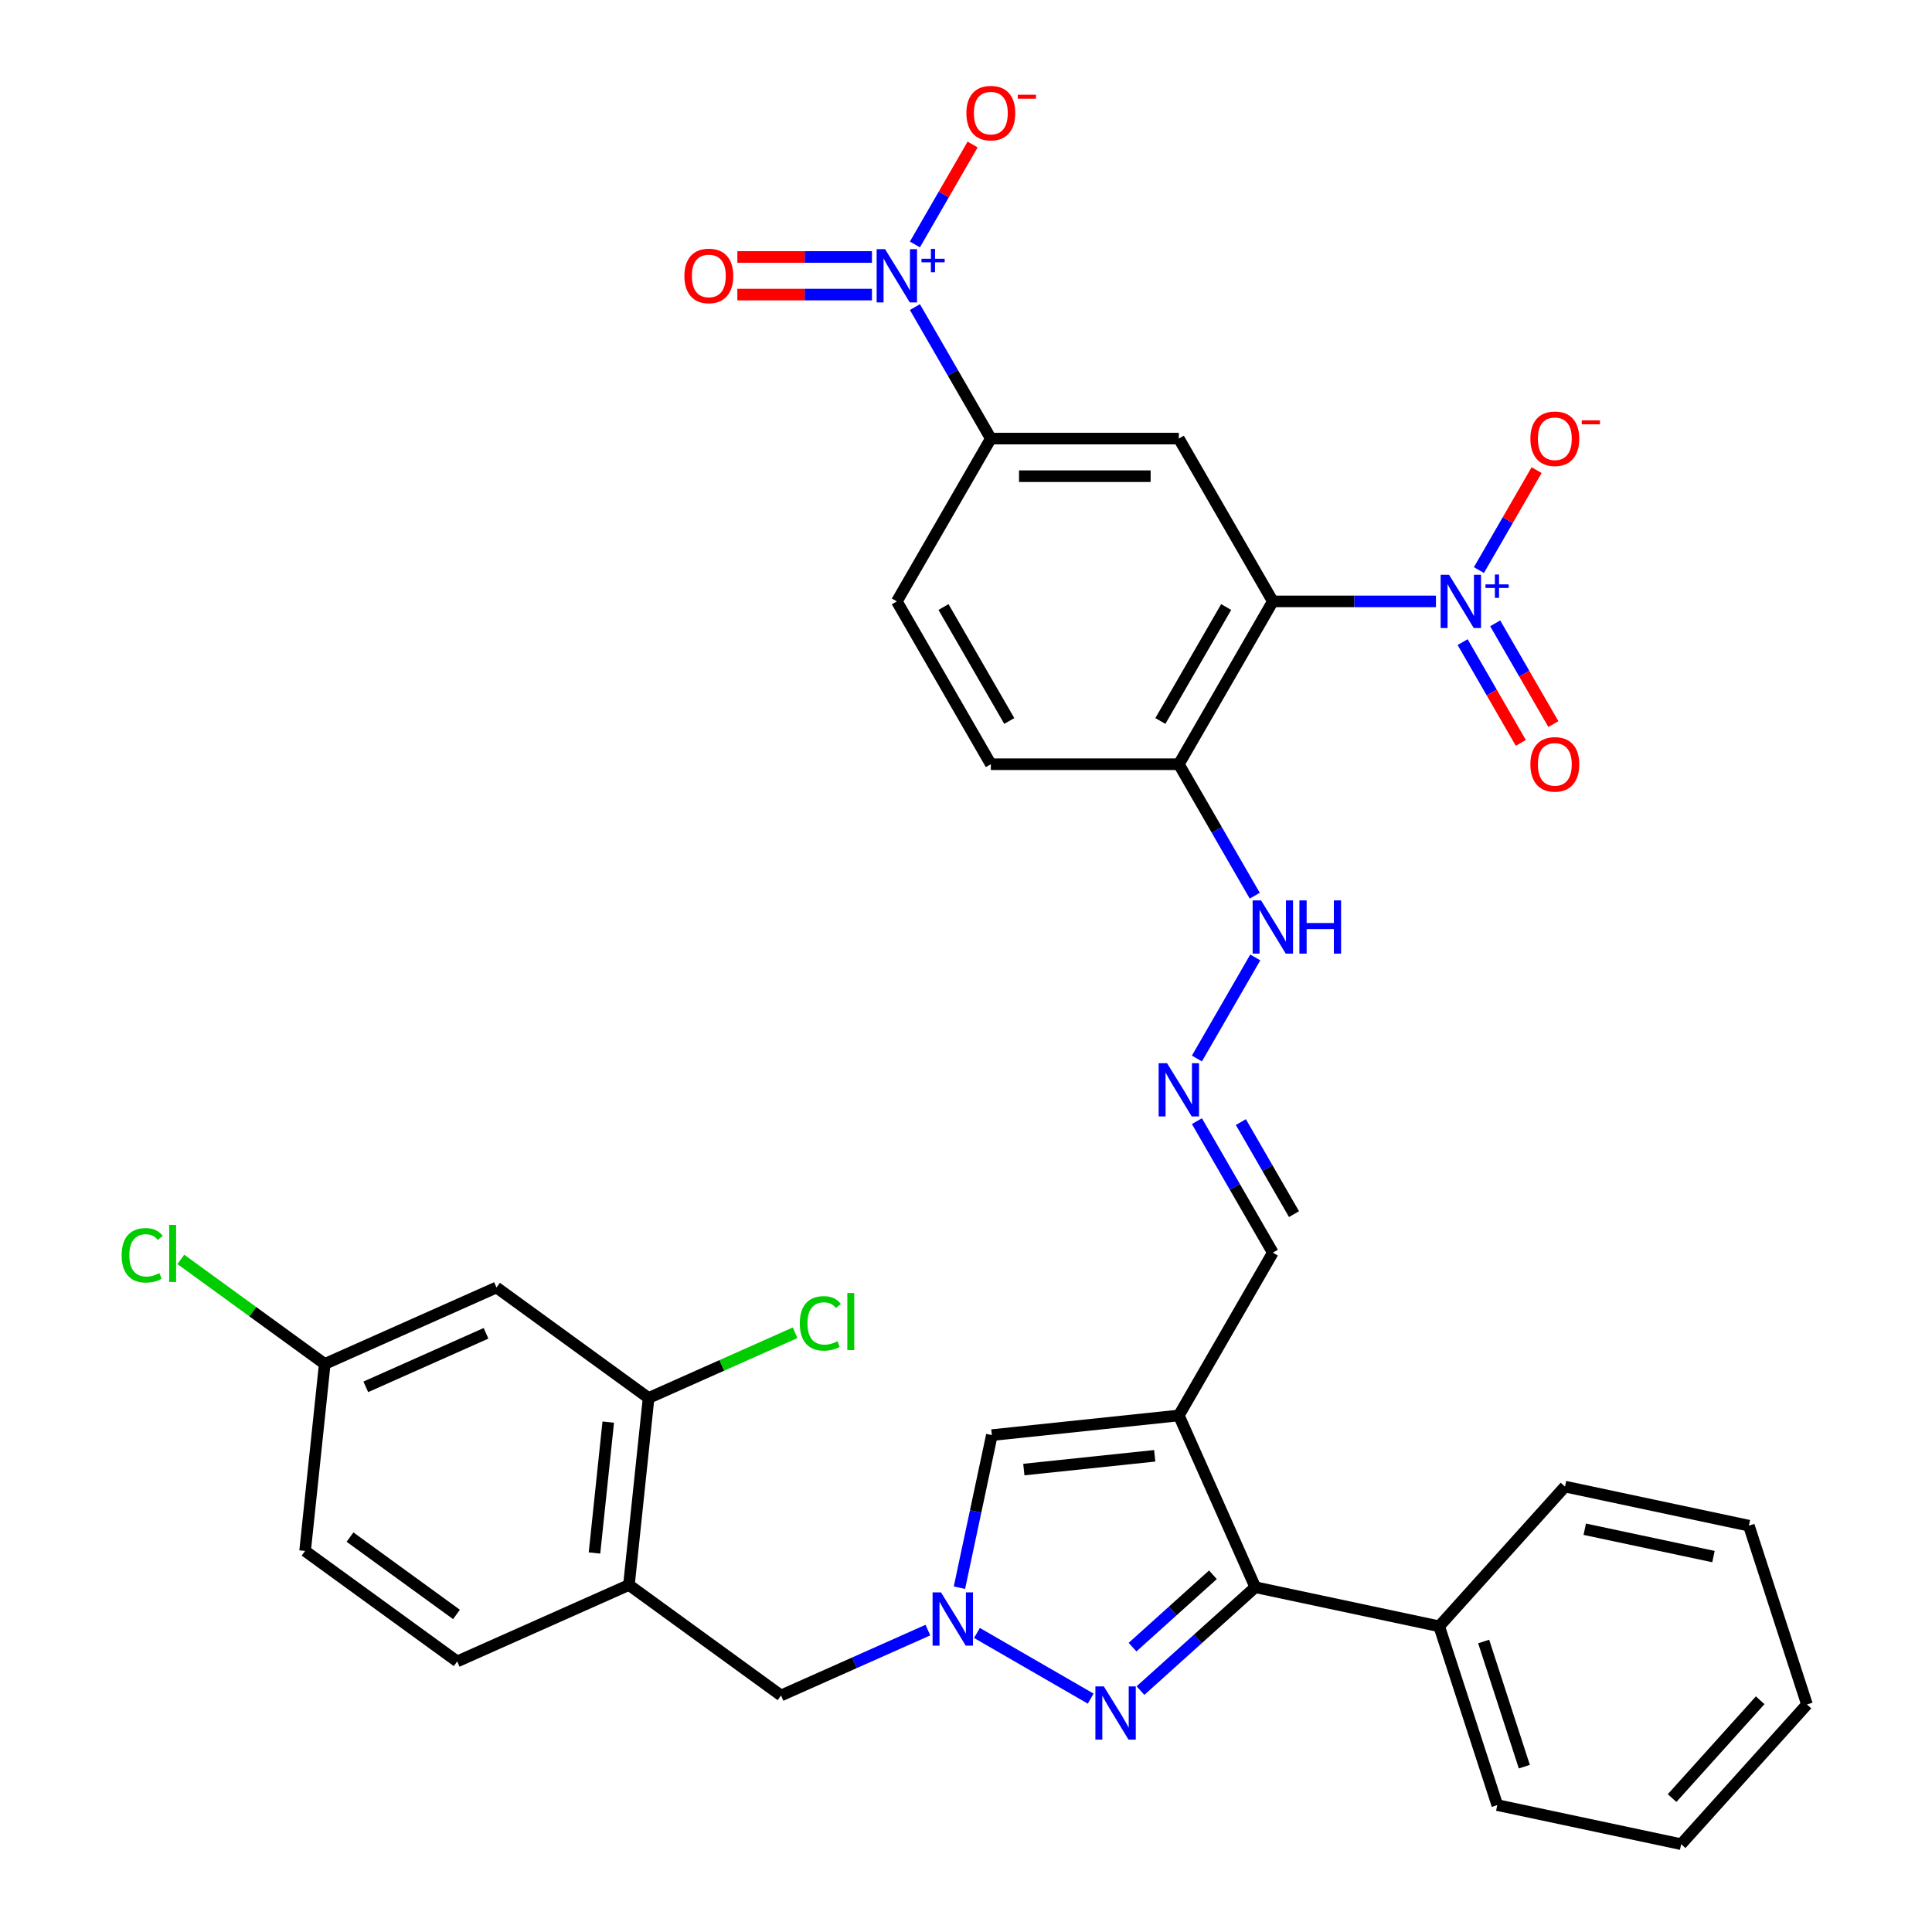 <?xml version='1.0' encoding='iso-8859-1'?>
<svg version='1.1' baseProfile='full'
              xmlns='http://www.w3.org/2000/svg'
                      xmlns:rdkit='http://www.rdkit.org/xml'
                      xmlns:xlink='http://www.w3.org/1999/xlink'
                  xml:space='preserve'
width='1000px' height='1000px' viewBox='0 0 1000 1000'>
<!-- END OF HEADER -->
<rect style='opacity:1.0;fill:#FFFFFF;stroke:none' width='1000' height='1000' x='0' y='0'> </rect>
<path class='bond-4' d='M 610.162,732.641 L 649.741,821.537' style='fill:none;fill-rule:evenodd;stroke:#000000;stroke-width:6px;stroke-linecap:butt;stroke-linejoin:miter;stroke-opacity:1' />
<path class='bond-7' d='M 610.162,732.641 L 513.387,742.813' style='fill:none;fill-rule:evenodd;stroke:#000000;stroke-width:6px;stroke-linecap:butt;stroke-linejoin:miter;stroke-opacity:1' />
<path class='bond-7' d='M 597.68,753.522 L 529.937,760.642' style='fill:none;fill-rule:evenodd;stroke:#000000;stroke-width:6px;stroke-linecap:butt;stroke-linejoin:miter;stroke-opacity:1' />
<path class='bond-17' d='M 610.162,732.641 L 658.816,648.37' style='fill:none;fill-rule:evenodd;stroke:#000000;stroke-width:6px;stroke-linecap:butt;stroke-linejoin:miter;stroke-opacity:1' />
<path class='bond-0' d='M 658.816,311.284 L 610.162,395.556' style='fill:none;fill-rule:evenodd;stroke:#000000;stroke-width:6px;stroke-linecap:butt;stroke-linejoin:miter;stroke-opacity:1' />
<path class='bond-0' d='M 634.663,314.194 L 600.606,373.184' style='fill:none;fill-rule:evenodd;stroke:#000000;stroke-width:6px;stroke-linecap:butt;stroke-linejoin:miter;stroke-opacity:1' />
<path class='bond-1' d='M 658.816,311.284 L 701.028,311.284' style='fill:none;fill-rule:evenodd;stroke:#000000;stroke-width:6px;stroke-linecap:butt;stroke-linejoin:miter;stroke-opacity:1' />
<path class='bond-1' d='M 701.028,311.284 L 743.241,311.284' style='fill:none;fill-rule:evenodd;stroke:#0000FF;stroke-width:6px;stroke-linecap:butt;stroke-linejoin:miter;stroke-opacity:1' />
<path class='bond-6' d='M 658.816,311.284 L 610.162,227.013' style='fill:none;fill-rule:evenodd;stroke:#000000;stroke-width:6px;stroke-linecap:butt;stroke-linejoin:miter;stroke-opacity:1' />
<path class='bond-14' d='M 765.484,295.073 L 780.418,269.207' style='fill:none;fill-rule:evenodd;stroke:#0000FF;stroke-width:6px;stroke-linecap:butt;stroke-linejoin:miter;stroke-opacity:1' />
<path class='bond-14' d='M 780.418,269.207 L 795.352,243.34' style='fill:none;fill-rule:evenodd;stroke:#FF0000;stroke-width:6px;stroke-linecap:butt;stroke-linejoin:miter;stroke-opacity:1' />
<path class='bond-18' d='M 757.057,332.361 L 772.114,358.442' style='fill:none;fill-rule:evenodd;stroke:#0000FF;stroke-width:6px;stroke-linecap:butt;stroke-linejoin:miter;stroke-opacity:1' />
<path class='bond-18' d='M 772.114,358.442 L 787.172,384.522' style='fill:none;fill-rule:evenodd;stroke:#FF0000;stroke-width:6px;stroke-linecap:butt;stroke-linejoin:miter;stroke-opacity:1' />
<path class='bond-18' d='M 773.911,322.63 L 788.968,348.711' style='fill:none;fill-rule:evenodd;stroke:#0000FF;stroke-width:6px;stroke-linecap:butt;stroke-linejoin:miter;stroke-opacity:1' />
<path class='bond-18' d='M 788.968,348.711 L 804.026,374.791' style='fill:none;fill-rule:evenodd;stroke:#FF0000;stroke-width:6px;stroke-linecap:butt;stroke-linejoin:miter;stroke-opacity:1' />
<path class='bond-2' d='M 590.31,875.048 L 620.025,848.293' style='fill:none;fill-rule:evenodd;stroke:#0000FF;stroke-width:6px;stroke-linecap:butt;stroke-linejoin:miter;stroke-opacity:1' />
<path class='bond-2' d='M 620.025,848.293 L 649.741,821.537' style='fill:none;fill-rule:evenodd;stroke:#000000;stroke-width:6px;stroke-linecap:butt;stroke-linejoin:miter;stroke-opacity:1' />
<path class='bond-2' d='M 586.202,852.559 L 607.003,833.83' style='fill:none;fill-rule:evenodd;stroke:#0000FF;stroke-width:6px;stroke-linecap:butt;stroke-linejoin:miter;stroke-opacity:1' />
<path class='bond-2' d='M 607.003,833.83 L 627.804,815.101' style='fill:none;fill-rule:evenodd;stroke:#000000;stroke-width:6px;stroke-linecap:butt;stroke-linejoin:miter;stroke-opacity:1' />
<path class='bond-34' d='M 564.543,879.21 L 505.667,845.218' style='fill:none;fill-rule:evenodd;stroke:#0000FF;stroke-width:6px;stroke-linecap:butt;stroke-linejoin:miter;stroke-opacity:1' />
<path class='bond-3' d='M 496.601,821.783 L 504.994,782.298' style='fill:none;fill-rule:evenodd;stroke:#0000FF;stroke-width:6px;stroke-linecap:butt;stroke-linejoin:miter;stroke-opacity:1' />
<path class='bond-3' d='M 504.994,782.298 L 513.387,742.813' style='fill:none;fill-rule:evenodd;stroke:#000000;stroke-width:6px;stroke-linecap:butt;stroke-linejoin:miter;stroke-opacity:1' />
<path class='bond-12' d='M 480.271,843.731 L 442.266,860.652' style='fill:none;fill-rule:evenodd;stroke:#0000FF;stroke-width:6px;stroke-linecap:butt;stroke-linejoin:miter;stroke-opacity:1' />
<path class='bond-12' d='M 442.266,860.652 L 404.26,877.573' style='fill:none;fill-rule:evenodd;stroke:#000000;stroke-width:6px;stroke-linecap:butt;stroke-linejoin:miter;stroke-opacity:1' />
<path class='bond-20' d='M 649.741,821.537 L 744.922,841.768' style='fill:none;fill-rule:evenodd;stroke:#000000;stroke-width:6px;stroke-linecap:butt;stroke-linejoin:miter;stroke-opacity:1' />
<path class='bond-5' d='M 473.559,158.953 L 493.206,192.983' style='fill:none;fill-rule:evenodd;stroke:#0000FF;stroke-width:6px;stroke-linecap:butt;stroke-linejoin:miter;stroke-opacity:1' />
<path class='bond-5' d='M 493.206,192.983 L 512.854,227.013' style='fill:none;fill-rule:evenodd;stroke:#000000;stroke-width:6px;stroke-linecap:butt;stroke-linejoin:miter;stroke-opacity:1' />
<path class='bond-15' d='M 473.559,126.53 L 488.493,100.664' style='fill:none;fill-rule:evenodd;stroke:#0000FF;stroke-width:6px;stroke-linecap:butt;stroke-linejoin:miter;stroke-opacity:1' />
<path class='bond-15' d='M 488.493,100.664 L 503.427,74.797' style='fill:none;fill-rule:evenodd;stroke:#FF0000;stroke-width:6px;stroke-linecap:butt;stroke-linejoin:miter;stroke-opacity:1' />
<path class='bond-19' d='M 451.316,133.011 L 416.484,133.011' style='fill:none;fill-rule:evenodd;stroke:#0000FF;stroke-width:6px;stroke-linecap:butt;stroke-linejoin:miter;stroke-opacity:1' />
<path class='bond-19' d='M 416.484,133.011 L 381.652,133.011' style='fill:none;fill-rule:evenodd;stroke:#FF0000;stroke-width:6px;stroke-linecap:butt;stroke-linejoin:miter;stroke-opacity:1' />
<path class='bond-19' d='M 451.316,152.472 L 416.484,152.472' style='fill:none;fill-rule:evenodd;stroke:#0000FF;stroke-width:6px;stroke-linecap:butt;stroke-linejoin:miter;stroke-opacity:1' />
<path class='bond-19' d='M 416.484,152.472 L 381.652,152.472' style='fill:none;fill-rule:evenodd;stroke:#FF0000;stroke-width:6px;stroke-linecap:butt;stroke-linejoin:miter;stroke-opacity:1' />
<path class='bond-36' d='M 610.162,227.013 L 512.854,227.013' style='fill:none;fill-rule:evenodd;stroke:#000000;stroke-width:6px;stroke-linecap:butt;stroke-linejoin:miter;stroke-opacity:1' />
<path class='bond-36' d='M 595.566,246.475 L 527.45,246.475' style='fill:none;fill-rule:evenodd;stroke:#000000;stroke-width:6px;stroke-linecap:butt;stroke-linejoin:miter;stroke-opacity:1' />
<path class='bond-8' d='M 512.854,227.013 L 464.199,311.284' style='fill:none;fill-rule:evenodd;stroke:#000000;stroke-width:6px;stroke-linecap:butt;stroke-linejoin:miter;stroke-opacity:1' />
<path class='bond-9' d='M 325.536,820.377 L 404.26,877.573' style='fill:none;fill-rule:evenodd;stroke:#000000;stroke-width:6px;stroke-linecap:butt;stroke-linejoin:miter;stroke-opacity:1' />
<path class='bond-11' d='M 325.536,820.377 L 335.707,723.602' style='fill:none;fill-rule:evenodd;stroke:#000000;stroke-width:6px;stroke-linecap:butt;stroke-linejoin:miter;stroke-opacity:1' />
<path class='bond-11' d='M 307.706,803.826 L 314.826,736.084' style='fill:none;fill-rule:evenodd;stroke:#000000;stroke-width:6px;stroke-linecap:butt;stroke-linejoin:miter;stroke-opacity:1' />
<path class='bond-24' d='M 325.536,820.377 L 236.64,859.956' style='fill:none;fill-rule:evenodd;stroke:#000000;stroke-width:6px;stroke-linecap:butt;stroke-linejoin:miter;stroke-opacity:1' />
<path class='bond-10' d='M 610.162,395.556 L 629.809,429.586' style='fill:none;fill-rule:evenodd;stroke:#000000;stroke-width:6px;stroke-linecap:butt;stroke-linejoin:miter;stroke-opacity:1' />
<path class='bond-10' d='M 629.809,429.586 L 649.456,463.616' style='fill:none;fill-rule:evenodd;stroke:#0000FF;stroke-width:6px;stroke-linecap:butt;stroke-linejoin:miter;stroke-opacity:1' />
<path class='bond-23' d='M 610.162,395.556 L 512.854,395.556' style='fill:none;fill-rule:evenodd;stroke:#000000;stroke-width:6px;stroke-linecap:butt;stroke-linejoin:miter;stroke-opacity:1' />
<path class='bond-16' d='M 335.707,723.602 L 256.983,666.406' style='fill:none;fill-rule:evenodd;stroke:#000000;stroke-width:6px;stroke-linecap:butt;stroke-linejoin:miter;stroke-opacity:1' />
<path class='bond-26' d='M 335.707,723.602 L 373.625,706.72' style='fill:none;fill-rule:evenodd;stroke:#000000;stroke-width:6px;stroke-linecap:butt;stroke-linejoin:miter;stroke-opacity:1' />
<path class='bond-26' d='M 373.625,706.72 L 411.544,689.837' style='fill:none;fill-rule:evenodd;stroke:#00CC00;stroke-width:6px;stroke-linecap:butt;stroke-linejoin:miter;stroke-opacity:1' />
<path class='bond-13' d='M 619.522,580.31 L 639.169,614.34' style='fill:none;fill-rule:evenodd;stroke:#0000FF;stroke-width:6px;stroke-linecap:butt;stroke-linejoin:miter;stroke-opacity:1' />
<path class='bond-13' d='M 639.169,614.34 L 658.816,648.37' style='fill:none;fill-rule:evenodd;stroke:#000000;stroke-width:6px;stroke-linecap:butt;stroke-linejoin:miter;stroke-opacity:1' />
<path class='bond-13' d='M 642.27,580.788 L 656.023,604.609' style='fill:none;fill-rule:evenodd;stroke:#0000FF;stroke-width:6px;stroke-linecap:butt;stroke-linejoin:miter;stroke-opacity:1' />
<path class='bond-13' d='M 656.023,604.609 L 669.776,628.43' style='fill:none;fill-rule:evenodd;stroke:#000000;stroke-width:6px;stroke-linecap:butt;stroke-linejoin:miter;stroke-opacity:1' />
<path class='bond-21' d='M 619.522,547.887 L 649.726,495.571' style='fill:none;fill-rule:evenodd;stroke:#0000FF;stroke-width:6px;stroke-linecap:butt;stroke-linejoin:miter;stroke-opacity:1' />
<path class='bond-37' d='M 256.983,666.406 L 168.088,705.984' style='fill:none;fill-rule:evenodd;stroke:#000000;stroke-width:6px;stroke-linecap:butt;stroke-linejoin:miter;stroke-opacity:1' />
<path class='bond-37' d='M 251.564,690.121 L 189.338,717.827' style='fill:none;fill-rule:evenodd;stroke:#000000;stroke-width:6px;stroke-linecap:butt;stroke-linejoin:miter;stroke-opacity:1' />
<path class='bond-29' d='M 744.922,841.768 L 774.992,934.314' style='fill:none;fill-rule:evenodd;stroke:#000000;stroke-width:6px;stroke-linecap:butt;stroke-linejoin:miter;stroke-opacity:1' />
<path class='bond-29' d='M 767.942,849.636 L 788.991,914.418' style='fill:none;fill-rule:evenodd;stroke:#000000;stroke-width:6px;stroke-linecap:butt;stroke-linejoin:miter;stroke-opacity:1' />
<path class='bond-30' d='M 744.922,841.768 L 810.034,769.454' style='fill:none;fill-rule:evenodd;stroke:#000000;stroke-width:6px;stroke-linecap:butt;stroke-linejoin:miter;stroke-opacity:1' />
<path class='bond-22' d='M 464.199,311.284 L 512.854,395.556' style='fill:none;fill-rule:evenodd;stroke:#000000;stroke-width:6px;stroke-linecap:butt;stroke-linejoin:miter;stroke-opacity:1' />
<path class='bond-22' d='M 488.352,314.194 L 522.41,373.184' style='fill:none;fill-rule:evenodd;stroke:#000000;stroke-width:6px;stroke-linecap:butt;stroke-linejoin:miter;stroke-opacity:1' />
<path class='bond-27' d='M 236.64,859.956 L 157.916,802.76' style='fill:none;fill-rule:evenodd;stroke:#000000;stroke-width:6px;stroke-linecap:butt;stroke-linejoin:miter;stroke-opacity:1' />
<path class='bond-27' d='M 236.271,835.632 L 181.164,795.594' style='fill:none;fill-rule:evenodd;stroke:#000000;stroke-width:6px;stroke-linecap:butt;stroke-linejoin:miter;stroke-opacity:1' />
<path class='bond-25' d='M 168.088,705.984 L 157.916,802.76' style='fill:none;fill-rule:evenodd;stroke:#000000;stroke-width:6px;stroke-linecap:butt;stroke-linejoin:miter;stroke-opacity:1' />
<path class='bond-28' d='M 168.088,705.984 L 130.837,678.92' style='fill:none;fill-rule:evenodd;stroke:#000000;stroke-width:6px;stroke-linecap:butt;stroke-linejoin:miter;stroke-opacity:1' />
<path class='bond-28' d='M 130.837,678.92 L 93.587,651.856' style='fill:none;fill-rule:evenodd;stroke:#00CC00;stroke-width:6px;stroke-linecap:butt;stroke-linejoin:miter;stroke-opacity:1' />
<path class='bond-32' d='M 774.992,934.314 L 870.174,954.545' style='fill:none;fill-rule:evenodd;stroke:#000000;stroke-width:6px;stroke-linecap:butt;stroke-linejoin:miter;stroke-opacity:1' />
<path class='bond-31' d='M 810.034,769.454 L 905.216,789.686' style='fill:none;fill-rule:evenodd;stroke:#000000;stroke-width:6px;stroke-linecap:butt;stroke-linejoin:miter;stroke-opacity:1' />
<path class='bond-31' d='M 820.265,791.525 L 886.893,805.687' style='fill:none;fill-rule:evenodd;stroke:#000000;stroke-width:6px;stroke-linecap:butt;stroke-linejoin:miter;stroke-opacity:1' />
<path class='bond-33' d='M 905.216,789.686 L 935.286,882.231' style='fill:none;fill-rule:evenodd;stroke:#000000;stroke-width:6px;stroke-linecap:butt;stroke-linejoin:miter;stroke-opacity:1' />
<path class='bond-35' d='M 870.174,954.545 L 935.286,882.231' style='fill:none;fill-rule:evenodd;stroke:#000000;stroke-width:6px;stroke-linecap:butt;stroke-linejoin:miter;stroke-opacity:1' />
<path class='bond-35' d='M 865.478,930.676 L 911.056,880.056' style='fill:none;fill-rule:evenodd;stroke:#000000;stroke-width:6px;stroke-linecap:butt;stroke-linejoin:miter;stroke-opacity:1' />
<path  class='atom-2' d='M 750.033 297.505
L 759.063 312.102
Q 759.958 313.542, 761.398 316.15
Q 762.838 318.758, 762.916 318.913
L 762.916 297.505
L 766.575 297.505
L 766.575 325.063
L 762.799 325.063
L 753.108 309.105
Q 751.979 307.236, 750.772 305.095
Q 749.604 302.955, 749.254 302.293
L 749.254 325.063
L 745.673 325.063
L 745.673 297.505
L 750.033 297.505
' fill='#0000FF'/>
<path  class='atom-2' d='M 768.887 302.473
L 773.742 302.473
L 773.742 297.361
L 775.9 297.361
L 775.9 302.473
L 780.884 302.473
L 780.884 304.322
L 775.9 304.322
L 775.9 309.46
L 773.742 309.46
L 773.742 304.322
L 768.887 304.322
L 768.887 302.473
' fill='#0000FF'/>
<path  class='atom-3' d='M 571.335 872.87
L 580.365 887.466
Q 581.26 888.906, 582.701 891.514
Q 584.141 894.122, 584.219 894.278
L 584.219 872.87
L 587.877 872.87
L 587.877 900.428
L 584.102 900.428
L 574.41 884.469
Q 573.281 882.601, 572.075 880.46
Q 570.907 878.319, 570.557 877.657
L 570.557 900.428
L 566.976 900.428
L 566.976 872.87
L 571.335 872.87
' fill='#0000FF'/>
<path  class='atom-4' d='M 487.064 824.216
L 496.094 838.812
Q 496.989 840.252, 498.429 842.86
Q 499.869 845.468, 499.947 845.624
L 499.947 824.216
L 503.606 824.216
L 503.606 851.773
L 499.83 851.773
L 490.139 835.815
Q 489.01 833.947, 487.803 831.806
Q 486.635 829.665, 486.285 829.003
L 486.285 851.773
L 482.704 851.773
L 482.704 824.216
L 487.064 824.216
' fill='#0000FF'/>
<path  class='atom-6' d='M 458.108 128.963
L 467.138 143.559
Q 468.033 144.999, 469.474 147.607
Q 470.914 150.215, 470.992 150.37
L 470.992 128.963
L 474.65 128.963
L 474.65 156.52
L 470.875 156.52
L 461.183 140.562
Q 460.054 138.693, 458.847 136.553
Q 457.68 134.412, 457.329 133.75
L 457.329 156.52
L 453.749 156.52
L 453.749 128.963
L 458.108 128.963
' fill='#0000FF'/>
<path  class='atom-6' d='M 476.962 133.93
L 481.818 133.93
L 481.818 128.818
L 483.976 128.818
L 483.976 133.93
L 488.959 133.93
L 488.959 135.78
L 483.976 135.78
L 483.976 140.918
L 481.818 140.918
L 481.818 135.78
L 476.962 135.78
L 476.962 133.93
' fill='#0000FF'/>
<path  class='atom-14' d='M 604.07 550.32
L 613.1 564.916
Q 613.996 566.356, 615.436 568.964
Q 616.876 571.572, 616.954 571.727
L 616.954 550.32
L 620.613 550.32
L 620.613 577.877
L 616.837 577.877
L 607.145 561.919
Q 606.016 560.05, 604.81 557.91
Q 603.642 555.769, 603.292 555.107
L 603.292 577.877
L 599.711 577.877
L 599.711 550.32
L 604.07 550.32
' fill='#0000FF'/>
<path  class='atom-15' d='M 792.128 227.091
Q 792.128 220.474, 795.398 216.776
Q 798.667 213.078, 804.778 213.078
Q 810.889 213.078, 814.159 216.776
Q 817.428 220.474, 817.428 227.091
Q 817.428 233.786, 814.12 237.6
Q 810.811 241.376, 804.778 241.376
Q 798.706 241.376, 795.398 237.6
Q 792.128 233.824, 792.128 227.091
M 804.778 238.262
Q 808.982 238.262, 811.239 235.459
Q 813.536 232.618, 813.536 227.091
Q 813.536 221.68, 811.239 218.956
Q 808.982 216.192, 804.778 216.192
Q 800.575 216.192, 798.278 218.917
Q 796.02 221.641, 796.02 227.091
Q 796.02 232.657, 798.278 235.459
Q 800.575 238.262, 804.778 238.262
' fill='#FF0000'/>
<path  class='atom-15' d='M 818.713 217.576
L 828.141 217.576
L 828.141 219.631
L 818.713 219.631
L 818.713 217.576
' fill='#FF0000'/>
<path  class='atom-16' d='M 500.203 58.548
Q 500.203 51.931, 503.473 48.233
Q 506.743 44.536, 512.854 44.536
Q 518.964 44.536, 522.234 48.233
Q 525.504 51.931, 525.504 58.548
Q 525.504 65.243, 522.195 69.057
Q 518.887 72.833, 512.854 72.833
Q 506.781 72.833, 503.473 69.057
Q 500.203 65.282, 500.203 58.548
M 512.854 69.719
Q 517.057 69.719, 519.315 66.916
Q 521.611 64.075, 521.611 58.548
Q 521.611 53.138, 519.315 50.413
Q 517.057 47.649, 512.854 47.649
Q 508.65 47.649, 506.353 50.374
Q 504.096 53.099, 504.096 58.548
Q 504.096 64.114, 506.353 66.916
Q 508.65 69.719, 512.854 69.719
' fill='#FF0000'/>
<path  class='atom-16' d='M 526.788 49.033
L 536.216 49.033
L 536.216 51.089
L 526.788 51.089
L 526.788 49.033
' fill='#FF0000'/>
<path  class='atom-19' d='M 792.128 395.634
Q 792.128 389.017, 795.398 385.319
Q 798.667 381.621, 804.778 381.621
Q 810.889 381.621, 814.159 385.319
Q 817.428 389.017, 817.428 395.634
Q 817.428 402.328, 814.12 406.143
Q 810.811 409.918, 804.778 409.918
Q 798.706 409.918, 795.398 406.143
Q 792.128 402.367, 792.128 395.634
M 804.778 406.805
Q 808.982 406.805, 811.239 404.002
Q 813.536 401.161, 813.536 395.634
Q 813.536 390.223, 811.239 387.499
Q 808.982 384.735, 804.778 384.735
Q 800.575 384.735, 798.278 387.46
Q 796.02 390.184, 796.02 395.634
Q 796.02 401.2, 798.278 404.002
Q 800.575 406.805, 804.778 406.805
' fill='#FF0000'/>
<path  class='atom-20' d='M 354.241 142.819
Q 354.241 136.202, 357.511 132.505
Q 360.78 128.807, 366.891 128.807
Q 373.002 128.807, 376.272 132.505
Q 379.541 136.202, 379.541 142.819
Q 379.541 149.514, 376.233 153.329
Q 372.924 157.104, 366.891 157.104
Q 360.819 157.104, 357.511 153.329
Q 354.241 149.553, 354.241 142.819
M 366.891 153.99
Q 371.095 153.99, 373.352 151.188
Q 375.649 148.346, 375.649 142.819
Q 375.649 137.409, 373.352 134.684
Q 371.095 131.921, 366.891 131.921
Q 362.687 131.921, 360.391 134.645
Q 358.133 137.37, 358.133 142.819
Q 358.133 148.385, 360.391 151.188
Q 362.687 153.99, 366.891 153.99
' fill='#FF0000'/>
<path  class='atom-22' d='M 652.724 466.048
L 661.755 480.644
Q 662.65 482.085, 664.09 484.693
Q 665.53 487.3, 665.608 487.456
L 665.608 466.048
L 669.267 466.048
L 669.267 493.606
L 665.491 493.606
L 655.799 477.647
Q 654.671 475.779, 653.464 473.638
Q 652.296 471.498, 651.946 470.836
L 651.946 493.606
L 648.365 493.606
L 648.365 466.048
L 652.724 466.048
' fill='#0000FF'/>
<path  class='atom-22' d='M 672.575 466.048
L 676.312 466.048
L 676.312 477.764
L 690.402 477.764
L 690.402 466.048
L 694.139 466.048
L 694.139 493.606
L 690.402 493.606
L 690.402 480.878
L 676.312 480.878
L 676.312 493.606
L 672.575 493.606
L 672.575 466.048
' fill='#0000FF'/>
<path  class='atom-27' d='M 413.976 684.977
Q 413.976 678.126, 417.168 674.545
Q 420.399 670.925, 426.51 670.925
Q 432.193 670.925, 435.229 674.934
L 432.66 677.036
Q 430.441 674.117, 426.51 674.117
Q 422.345 674.117, 420.126 676.92
Q 417.947 679.683, 417.947 684.977
Q 417.947 690.426, 420.204 693.228
Q 422.501 696.031, 426.938 696.031
Q 429.974 696.031, 433.516 694.202
L 434.606 697.121
Q 433.166 698.055, 430.986 698.6
Q 428.806 699.145, 426.393 699.145
Q 420.399 699.145, 417.168 695.486
Q 413.976 691.827, 413.976 684.977
' fill='#00CC00'/>
<path  class='atom-27' d='M 438.576 669.252
L 442.157 669.252
L 442.157 698.794
L 438.576 698.794
L 438.576 669.252
' fill='#00CC00'/>
<path  class='atom-29' d='M 62.974 649.742
Q 62.974 642.891, 66.165 639.31
Q 69.396 635.69, 75.507 635.69
Q 81.19 635.69, 84.226 639.699
L 81.657 641.801
Q 79.438 638.882, 75.507 638.882
Q 71.342 638.882, 69.123 641.685
Q 66.944 644.448, 66.944 649.742
Q 66.944 655.191, 69.201 657.993
Q 71.498 660.796, 75.935 660.796
Q 78.971 660.796, 82.513 658.966
L 83.603 661.886
Q 82.163 662.82, 79.983 663.365
Q 77.803 663.91, 75.39 663.91
Q 69.396 663.91, 66.165 660.251
Q 62.974 656.592, 62.974 649.742
' fill='#00CC00'/>
<path  class='atom-29' d='M 87.573 634.017
L 91.154 634.017
L 91.154 663.559
L 87.573 663.559
L 87.573 634.017
' fill='#00CC00'/>
</svg>

